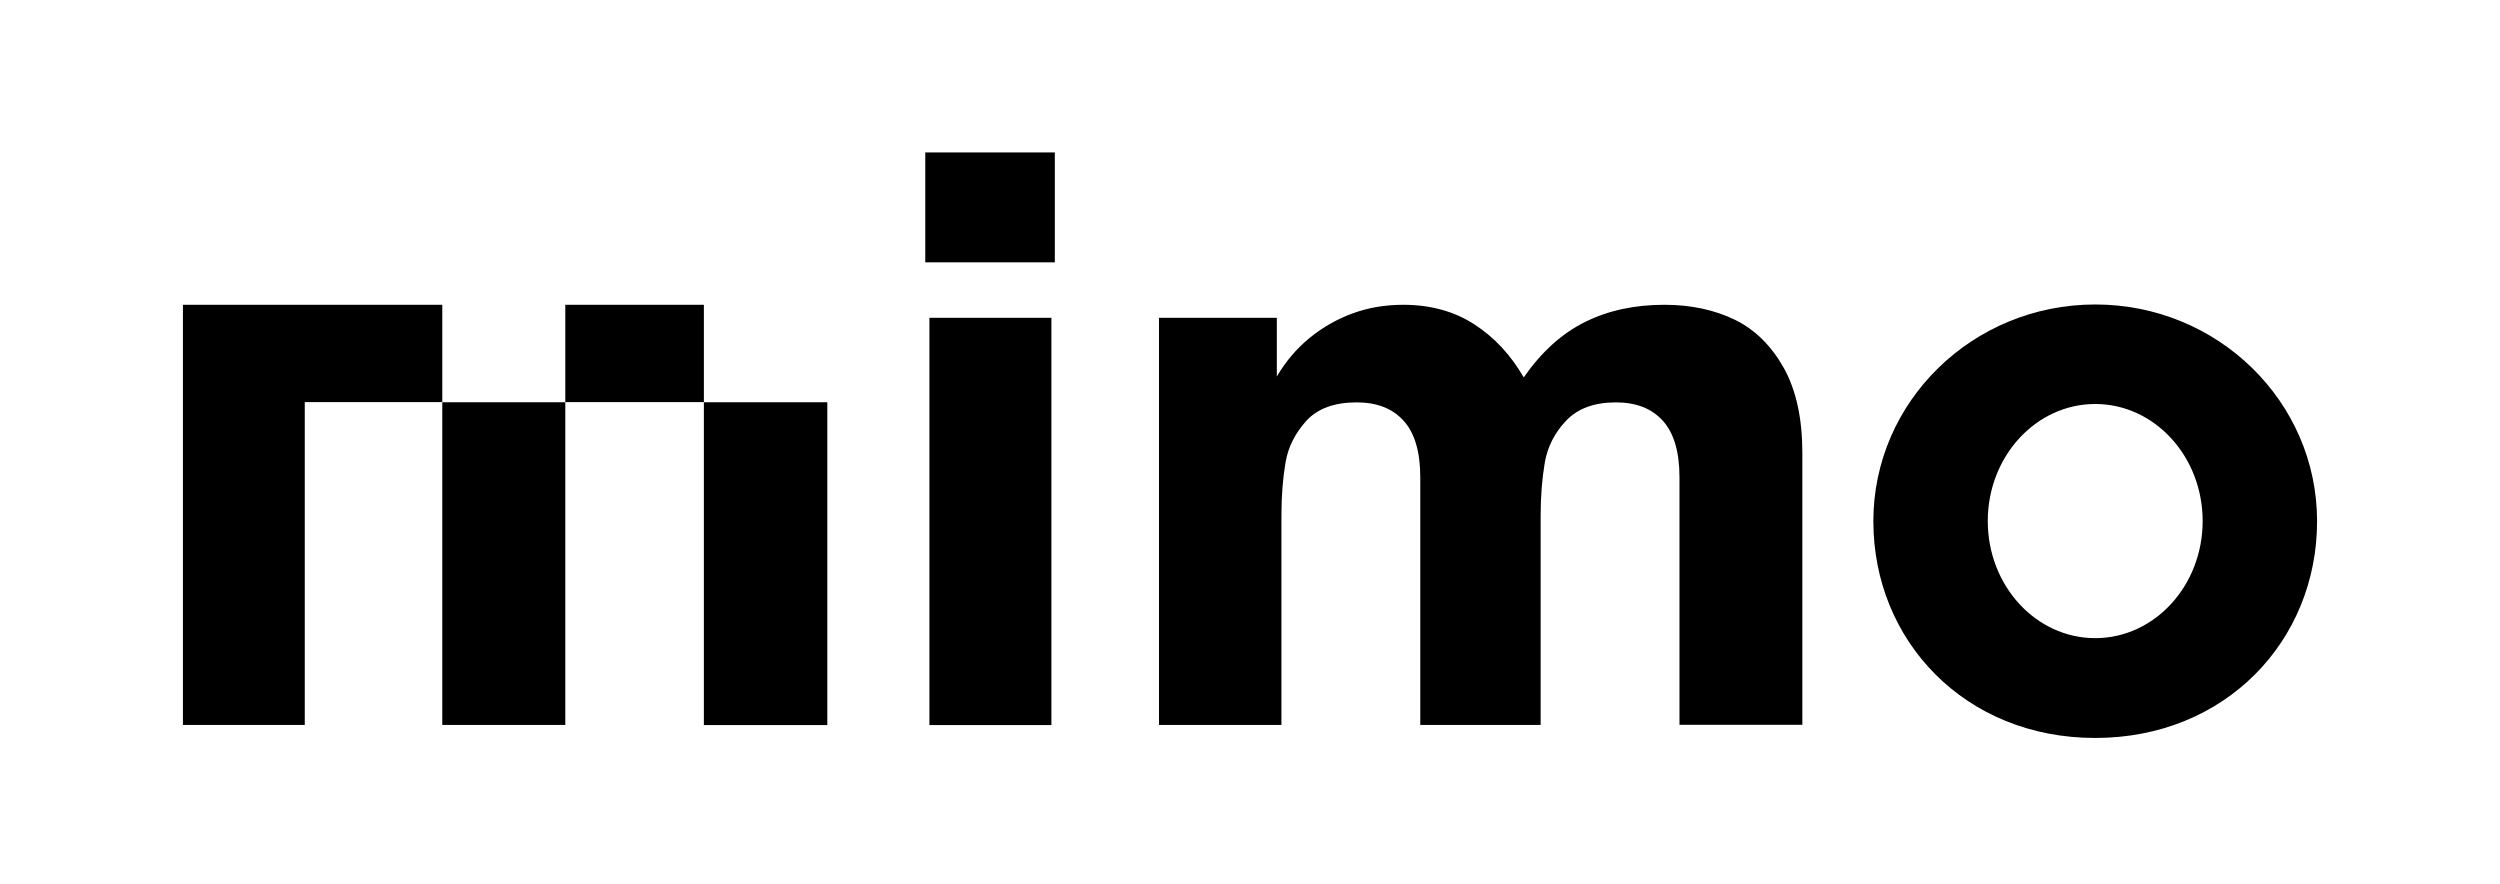 <?xml version="1.0" encoding="UTF-8"?>
<svg width="82px" height="29px" viewBox="0 0 82 29" version="1.1" xmlns="http://www.w3.org/2000/svg" xmlns:xlink="http://www.w3.org/1999/xlink">
    <title>mimo</title>
    <defs>
        <filter id="filter-1">
            <feColorMatrix in="SourceGraphic" type="matrix" values="0 0 0 0 0.847 0 0 0 0 0.847 0 0 0 0 0.847 0 0 0 1 0"></feColorMatrix>
        </filter>
    </defs>
    <g id="Page-1" stroke="none" stroke-width="1" fill="none" fill-rule="evenodd">
        <g filter="url(#filter-1)" id="mimo">
            <g transform="translate(6, 5)">
                <path d="M24.349,3.605 L24.349,0 L28.598,0 L28.598,3.605 L24.349,3.605 Z M24.485,18.773 L24.485,5.424 L28.486,5.424 L28.486,18.782 L24.485,18.782 L24.485,18.773 Z" id="Shape" fill="#000000" fill-rule="nonzero"></path>
                <path d="M32.015,18.778 L32.015,5.424 L35.88,5.424 L35.88,7.349 C36.176,6.85 36.531,6.427 36.964,6.077 C37.397,5.726 37.863,5.462 38.379,5.275 C38.894,5.088 39.438,4.997 40.026,4.997 C40.921,4.997 41.703,5.213 42.36,5.64 C43.021,6.067 43.556,6.648 43.978,7.378 C44.562,6.542 45.233,5.933 45.996,5.558 C46.749,5.184 47.615,4.997 48.592,4.997 C49.471,4.997 50.24,5.165 50.91,5.491 C51.576,5.818 52.111,6.355 52.515,7.08 C52.918,7.81 53.117,8.736 53.117,9.854 L53.117,18.773 L49.087,18.773 L49.087,10.656 C49.087,9.821 48.903,9.197 48.538,8.798 C48.174,8.395 47.658,8.198 47.002,8.198 C46.288,8.198 45.748,8.4 45.369,8.798 C44.99,9.197 44.756,9.662 44.669,10.176 C44.581,10.69 44.533,11.27 44.533,11.914 L44.533,18.778 L40.585,18.778 L40.585,10.656 C40.585,9.821 40.401,9.197 40.036,8.798 C39.672,8.395 39.156,8.198 38.5,8.198 C37.766,8.198 37.221,8.4 36.852,8.798 C36.487,9.202 36.254,9.653 36.167,10.162 C36.079,10.67 36.031,11.251 36.031,11.914 L36.031,18.778 L32.02,18.778 L32.015,18.778 Z" id="Path" fill="#000000" fill-rule="nonzero"></path>
                <polygon id="Path" fill="#000000" fill-rule="nonzero" points="0 4.997 8.507 4.997 8.507 8.194 12.542 8.194 12.542 4.997 17.087 4.997 17.087 8.194 21.136 8.194 21.136 18.782 17.087 18.782 17.087 8.189 12.542 8.189 12.542 18.778 8.507 18.778 8.507 8.189 3.996 8.189 3.996 18.778 0 18.778"></polygon>
                <path d="M62.723,4.987 C58.703,4.987 55.446,8.17 55.446,12.096 C55.446,16.022 58.455,19.205 62.723,19.205 C66.991,19.205 70,16.022 70,12.096 C70,8.17 66.743,4.987 62.723,4.987 Z M62.723,15.931 C60.779,15.931 59.199,14.213 59.199,12.091 C59.199,9.97 60.779,8.251 62.723,8.251 C64.667,8.251 66.247,9.97 66.247,12.091 C66.247,14.213 64.667,15.931 62.723,15.931 Z" id="Shape" fill="#000000" fill-rule="nonzero"></path>
            </g>
        </g>
    </g>
</svg>